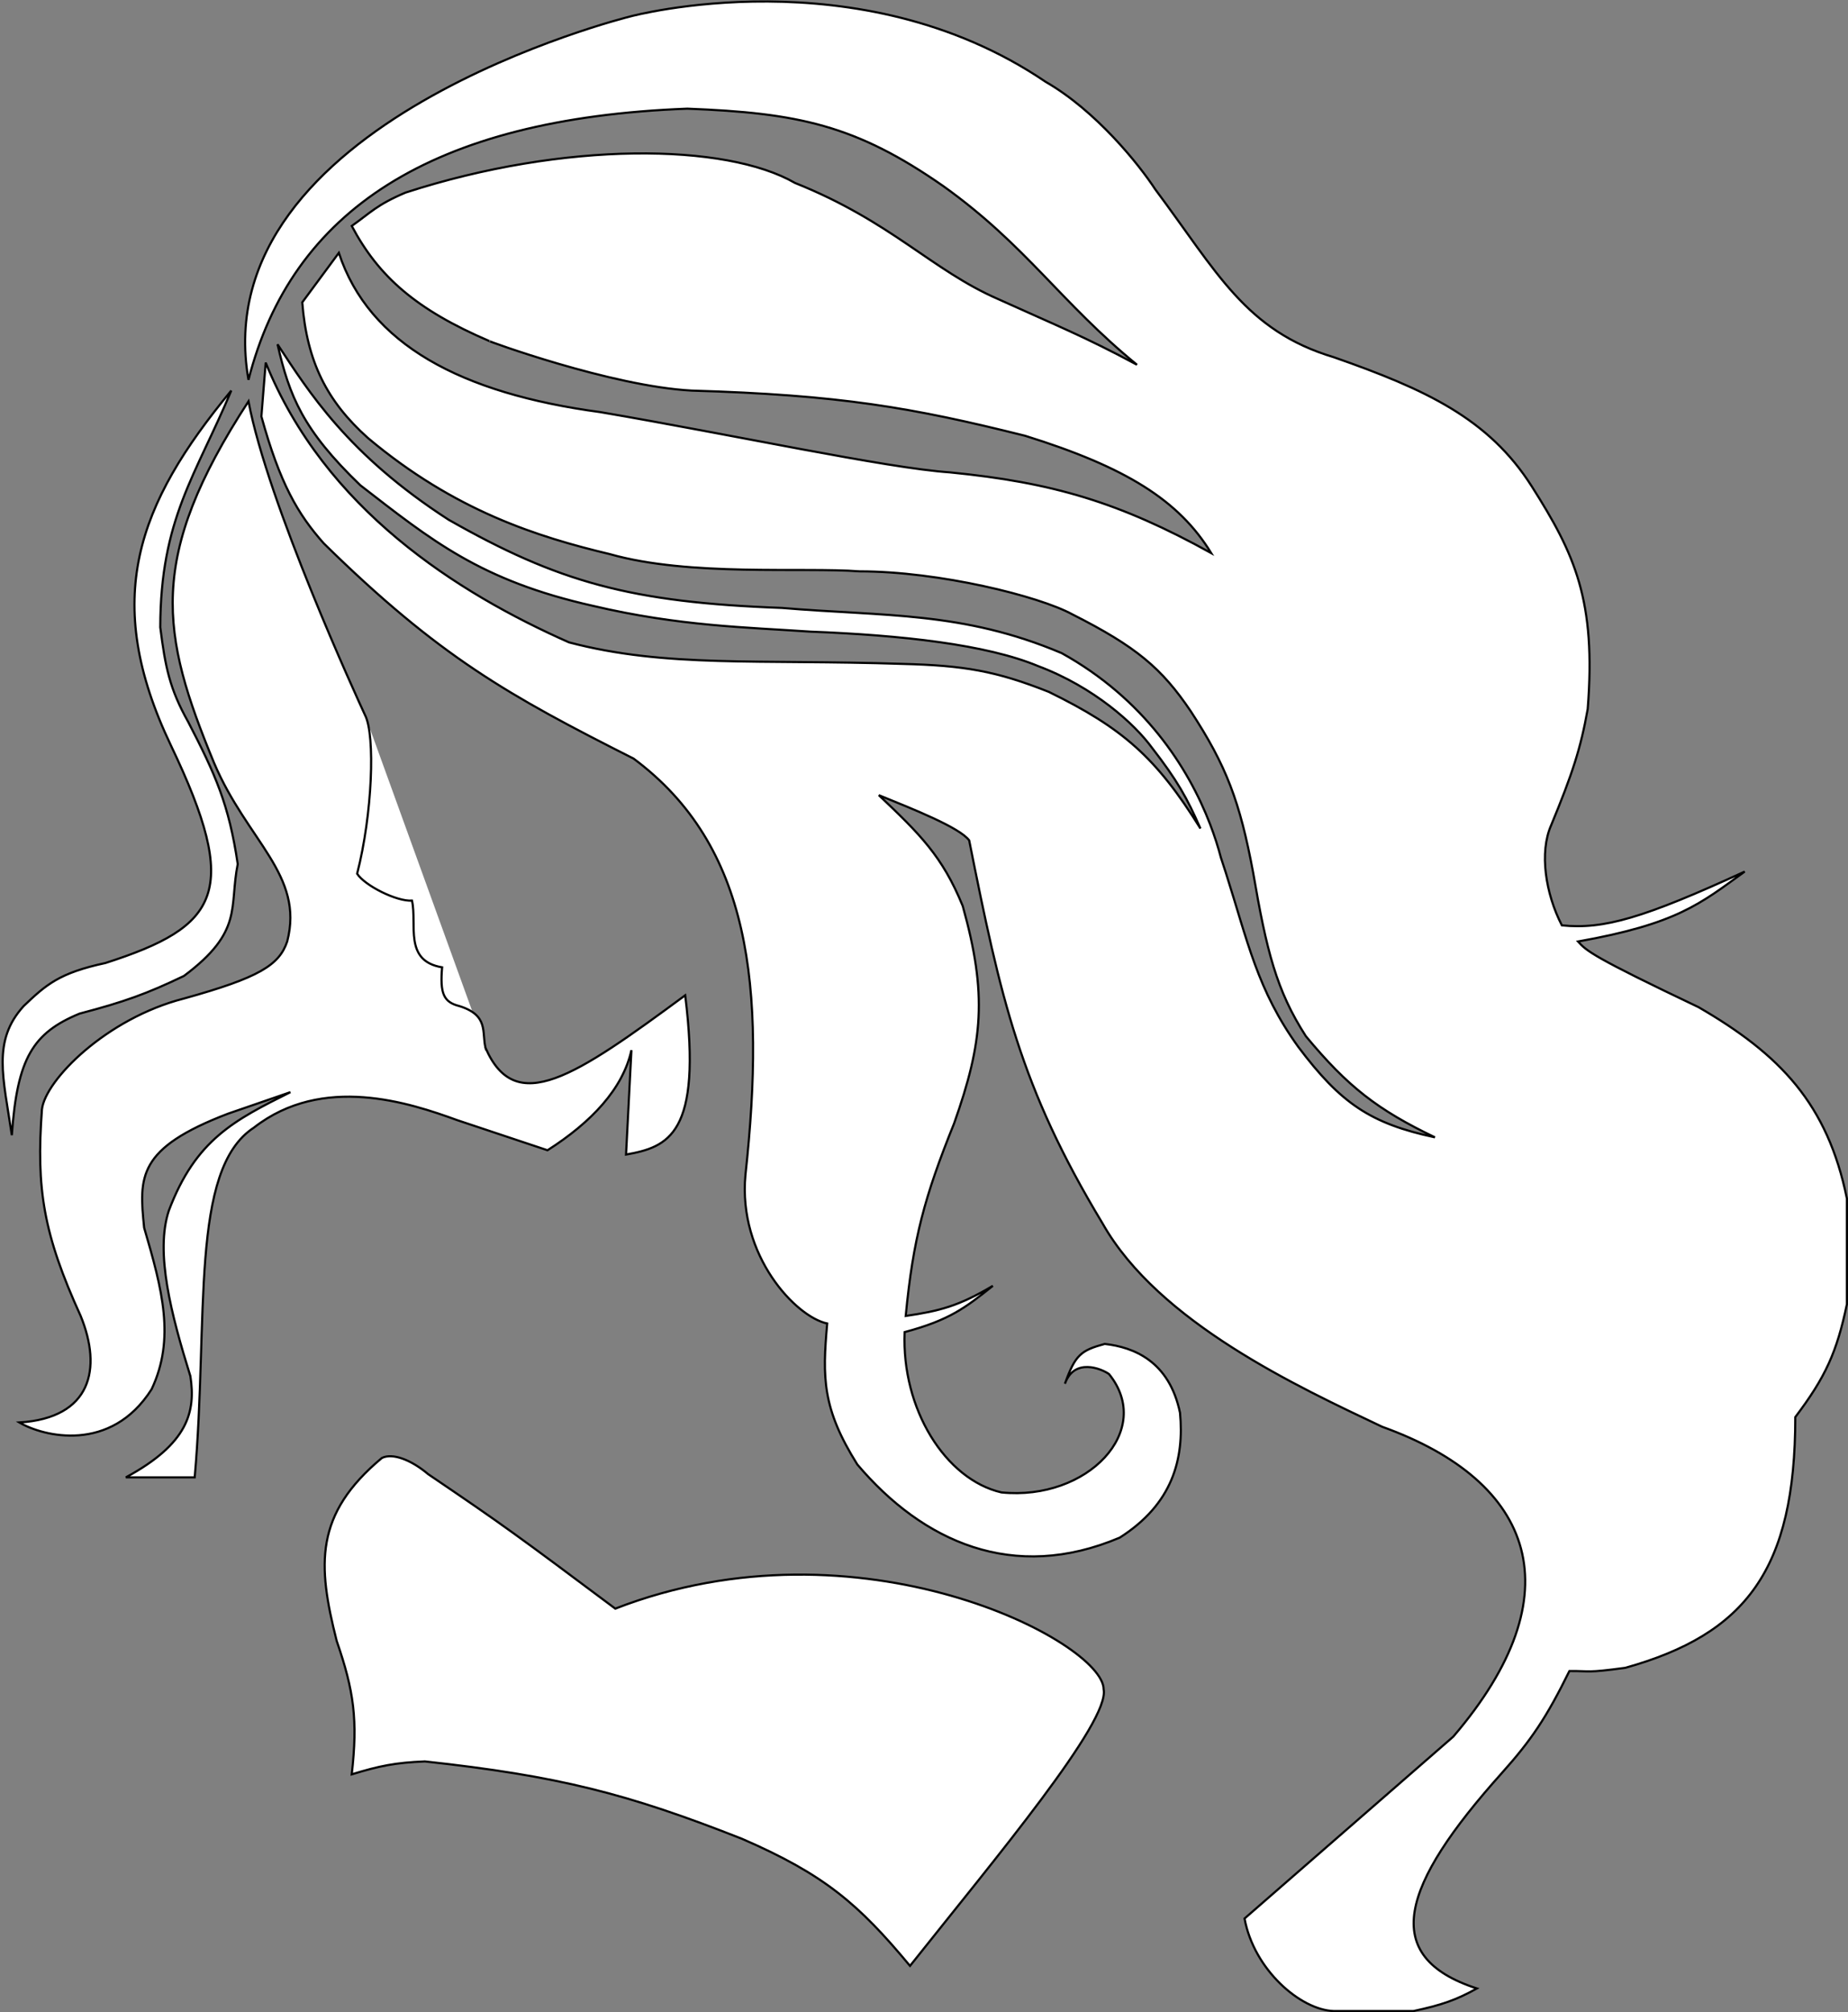 <svg width="859" height="935" viewBox="0 0 859 935" fill="white" xmlns="http://www.w3.org/2000/svg">
    <rect x="0" y="0" width="859" height="935" fill="#808080" stroke="none"/>
    <path d="M476.5 202.5C423.889 189.332 390.255 183.543 321.5 181.5C284 179.5 225.5 158 227.5 158.5C193.342 143.866 176 128.5 163.5 105C172.235 98.851 175.038 95.207 188.5 89.5C262.5 65.5 337.5 66.5 369.5 85C414.5 103 433 125.5 464 139C489.848 150.717 504.338 156.477 528.5 169.5C493 140.5 477 114 438.5 86.5C397.849 58.144 371 52.5 319.5 50.5C200.5 55 135.5 98 115.5 176.5C94.5 56.5 293 7.64 293 7.64C293 7.64 399 -21 486 38C509.5 51.5 529.5 76.5 537 88C565.666 126.328 578.931 153.709 620 166C662.708 180.945 692 194.5 712 226C732 257.5 742 279 738 329.5C734.795 347.549 730.947 359.484 721 383.5C715.5 396 718.316 415.081 726 430C745.497 431.99 764.08 426.54 811 405C790.158 420.093 779.405 429.311 733.5 437.5C737.439 441.878 740.405 444.65 789.5 468C827.5 490 849.5 513 858.5 557V606C853.792 628.359 848.58 639.872 834.5 658.5C834.5 729.5 811.386 759.346 755.5 775C737 777.5 739.724 776.426 729.5 776.5C718.829 798.09 711.92 808.471 698 824C651.388 876 640.728 909.158 686.5 924C676.87 929.367 670.062 931.697 657 934.5H620C604.589 934.016 582.884 915.368 578.5 891.5L675.5 807C732.5 740.5 713.5 688.5 642.5 663C603.5 644.5 538.5 614.5 512.5 568.5C474.077 504.829 465.193 463.927 450.5 390.5C446 384.5 424.5 376 408.5 369.5C427.54 387.566 438.022 397.799 447.5 421C459.021 462.178 456.915 484.129 443.5 522C429.725 556.123 424.438 575.66 421 611.5C436.757 609.182 445.609 606.933 461.5 597.5C448.659 607.767 441.305 613.432 420.5 619C419.008 654.799 439.5 687.5 465.5 693.5C505.5 697.5 536.717 664.651 515.5 638.5C512 636 499.348 630.786 495 643C499.805 629.5 502.5 627.5 513.5 624.5C527 626 543.5 632.5 548.5 656.5C550.5 678 545.056 698.874 520.5 714.5C471 735.5 429 716.5 398.5 680.5C382.165 654.442 382.253 640.239 384.5 615C370 612 343 583.5 346.5 546C356 458.5 349 393 294.5 352.5C236.497 323.208 204.248 305.293 150.5 252.5C138.5 239 130.102 224.674 121.5 193.5L123.5 168.5C151 236.5 212.5 275.5 264.5 298.5C309.606 310.366 352.484 306.293 419.5 308.5C448.029 309.226 463.049 311.784 487.5 321.5C521.816 338.283 537.437 351.968 558 385C551.753 370.725 547.176 362.566 535.5 347.5C527.5 336.5 508.625 319.315 482.5 309.5C458.5 299.5 419.251 295.164 376.5 293.5C347.5 291.5 315.672 290.989 275.5 281.5C223.28 269.785 200.5 251 167.5 225.5C140.749 199.782 134.5 184 129 160C143.5 182 161.647 211.252 208.5 241.5C259.407 270.437 292.956 279.935 363.5 282.5C411 286.5 447.5 284 493.5 303.5C531.671 324.66 552.283 356.493 562.479 383C564.57 388.437 566.224 393.649 567.5 398.5C568.295 400.886 569.053 403.218 569.782 405.5C580.042 437.653 584.386 460.006 603.5 486.5C623.18 512.651 636.962 522.082 667 528.5C640.337 515.706 626.5 505 607 481.5C593.3 460.2 588.753 441.903 582.5 405.5C576.315 372.4 570.094 355.884 553.5 330.5C539.965 310.458 528.201 300.519 498.5 285.5C483 277 436.5 265.5 399.5 265.5C373.5 263.5 320.5 268 283.5 257.5C250 249.5 211.5 237.5 171 203.5C152 186.5 142.658 168.089 140.5 140.5L157.5 117.5C171.5 160 214.285 182.813 279 191.5C340.5 202 412 217.5 441.5 219.5C489.551 224.229 520.5 233.5 563 257C548 232.5 523.398 217.091 476.5 202.5Z"
          fill="black"/>
    <path d="M156.5 762.5C164.54 785.757 166.387 799.275 163.5 824.5C176.332 820.578 183.718 819.058 197.5 818.5C259.576 825.267 291.678 833.463 345 854.5C383.357 871.16 399.106 884.795 423 913.5C462.789 863.44 516 800 513 785C513 763 399.5 703.5 286 747.5C240.5 713.5 234.224 708.851 199 685C191.291 678.46 182.5 675 177.5 677.5C146.159 703.692 147.5 727 156.5 762.5Z"
          fill="black"/>
    <path d="M11 467.5C-3.686 483.652 1.496 500.496 5.5 527.5C7.98 491.643 15.352 479.939 37 471C57.601 465.595 68.245 461.786 85.5 453.5C113.297 432.755 106.46 421.668 110.5 401.5C106.426 373.892 100.138 359.909 87.5 335.5C78.861 320.125 76.845 310.07 74.5 291.5C74.572 241.058 91 221 107.5 181.5C63.743 234.428 47 278.5 79.5 346.5C112 414.5 102.05 430.469 49 447.5C27.565 452.091 21.434 457.539 11 467.5Z"
          fill="black"/>
    <path d="M254.5 534.5L212.5 520.5C190.5 512.5 150 499 118 524C88 543.5 97.021 612.757 90.5 686.5H58.5C87.487 670.827 91 656 88.5 639.5C79.644 611.028 72 582 78.5 562.5C91 529.5 109 520.5 135 507.5L106 517.5C63.714 533.669 64.608 546.852 67 570.5C75.5 599.5 81.5 622 70.5 645.5C51.5 675.5 20 667.5 9 661C42.523 658.917 47.5 636 37.5 611.5C20.162 573.469 16.767 552.478 19.5 515.5C21 502 49.359 473.231 85.5 464C120.479 454.306 129.792 448.456 133.5 437.5C141.5 406.5 115 391 99.5 354.5C74.657 294.364 68.045 259.361 115.5 186.5C124.495 234.08 166.05 324.47 169.738 332.436C174.458 341.708 173.137 378.295 166 406C169.628 411.591 184.5 419 191.5 418.5C194 429.5 187.5 446.5 205.5 449.5C204.479 461.608 206.137 465.665 213.5 467.5C227.331 471.792 223.875 479.724 225.696 486.956C239.655 519.039 267.13 500.398 318.5 462.5C326.54 527.337 310.5 533 291 536.5L293.5 488C289.5 506 274.871 521.5 254.5 534.5Z"
          fill="black"/>
    <path d="M170 333C170 333 169.91 332.808 169.738 332.436M169.738 332.436C166.05 324.47 124.495 234.08 115.5 186.5C68.045 259.361 74.657 294.364 99.5 354.5C115 391 141.5 406.5 133.5 437.5C129.792 448.456 120.479 454.306 85.5 464C49.359 473.231 21 502 19.5 515.5C16.767 552.478 20.162 573.469 37.5 611.5C47.5 636 42.523 658.917 9 661C20 667.5 51.5 675.5 70.5 645.5C81.5 622 75.5 599.5 67 570.5C64.608 546.852 63.714 533.669 106 517.5L135 507.5C109 520.5 91 529.5 78.5 562.5C72 582 79.644 611.028 88.5 639.5C91 656 87.487 670.827 58.5 686.5H90.5C97.021 612.757 88 543.5 118 524C150 499 190.5 512.5 212.5 520.5L254.5 534.5C274.871 521.5 289.5 506 293.5 488L291 536.5C310.5 533 326.54 527.337 318.5 462.5C267.13 500.398 239.655 519.039 225.696 486.956M169.738 332.436C174.458 341.708 173.137 378.295 166 406C169.628 411.591 184.5 419 191.5 418.5C194 429.5 187.5 446.5 205.5 449.5C204.479 461.608 206.137 465.665 213.5 467.5C227.331 471.792 223.875 479.724 225.696 486.956M169.738 332.436C169.66 332.283 169.581 332.138 169.5 332M225.696 486.956C225.631 486.805 225.565 486.653 225.5 486.5M225.696 486.956C225.784 487.306 225.885 487.654 226 488M321.5 181.5C390.255 183.543 423.889 189.332 476.5 202.5C523.398 217.091 548 232.5 563 257C520.5 233.5 489.551 224.229 441.5 219.5C412 217.5 340.5 202 279 191.5C214.285 182.813 171.5 160 157.5 117.5L140.5 140.5C142.658 168.089 152 186.5 171 203.5C211.5 237.5 250 249.5 283.5 257.5C320.5 268 373.5 263.5 399.5 265.5C436.5 265.5 483 277 498.5 285.5C528.201 300.519 539.965 310.458 553.5 330.5C570.094 355.884 576.315 372.4 582.5 405.5C588.753 441.903 593.3 460.2 607 481.5C626.5 505 640.337 515.706 667 528.5C636.962 522.082 623.18 512.651 603.5 486.5C584.386 460.006 580.042 437.653 569.782 405.5C569.053 403.218 568.295 400.886 567.5 398.5C566.224 393.649 564.57 388.437 562.479 383C552.283 356.493 531.671 324.66 493.5 303.5C447.5 284 411 286.5 363.5 282.5C292.956 279.935 259.407 270.437 208.5 241.5C161.647 211.252 143.5 182 129 160C134.5 184 140.749 199.782 167.5 225.5C200.5 251 223.28 269.785 275.5 281.5C315.672 290.989 347.5 291.5 376.5 293.5C419.251 295.164 458.5 299.5 482.5 309.5C508.625 319.315 527.5 336.5 535.5 347.5C547.176 362.566 551.753 370.725 558 385C537.437 351.968 521.816 338.283 487.5 321.5C463.049 311.784 448.029 309.226 419.5 308.5C352.484 306.293 309.606 310.366 264.5 298.5C212.5 275.5 151 236.5 123.5 168.5L121.5 193.5C130.102 224.674 138.5 239 150.5 252.5C204.248 305.293 236.497 323.208 294.5 352.5C349 393 356 458.5 346.5 546C343 583.5 370 612 384.5 615C382.253 640.239 382.165 654.442 398.5 680.5C429 716.5 471 735.5 520.5 714.5C545.056 698.874 550.5 678 548.5 656.5C543.5 632.5 527 626 513.5 624.5C502.5 627.5 499.805 629.5 495 643C499.348 630.786 512 636 515.5 638.5C536.717 664.651 505.5 697.5 465.5 693.5C439.5 687.5 419.008 654.799 420.5 619C441.305 613.432 448.659 607.767 461.5 597.5C445.609 606.933 436.757 609.182 421 611.5C424.438 575.66 429.725 556.123 443.5 522C456.915 484.129 459.021 462.178 447.5 421C438.022 397.799 427.54 387.566 408.5 369.5C424.5 376 446 384.5 450.5 390.5C465.193 463.927 474.077 504.829 512.5 568.5C538.5 614.5 603.5 644.5 642.5 663C713.5 688.5 732.5 740.5 675.5 807L578.5 891.5C582.884 915.368 604.589 934.016 620 934.5H657C670.062 931.697 676.87 929.367 686.5 924C640.728 909.158 651.388 876 698 824C711.92 808.471 718.829 798.09 729.5 776.5C739.724 776.426 737 777.5 755.5 775C811.386 759.346 834.5 729.5 834.5 658.5C848.58 639.872 853.792 628.359 858.5 606V557C849.5 513 827.5 490 789.5 468C740.405 444.65 737.439 441.878 733.5 437.5C779.405 429.311 790.158 420.093 811 405C764.08 426.54 745.497 431.99 726 430C718.316 415.081 715.5 396 721 383.5C730.947 359.484 734.795 347.549 738 329.5C742 279 732 257.5 712 226C692 194.5 662.708 180.945 620 166C578.931 153.709 565.666 126.328 537 88C529.5 76.5 509.5 51.5 486 38C399 -21 293 7.64 293 7.64C293 7.64 94.5 56.5 115.5 176.5C135.5 98 200.5 55 319.5 50.5C371 52.5 397.849 58.144 438.5 86.5C477 114 493 140.5 528.5 169.5C504.338 156.477 489.848 150.717 464 139C433 125.5 414.5 103 369.5 85C337.5 66.5 262.5 65.5 188.5 89.5C175.038 95.207 172.235 98.851 163.5 105C176 128.5 193.342 143.866 227.5 158.5C225.5 158 284 179.5 321.5 181.5ZM163.5 824.5C166.387 799.275 164.54 785.757 156.5 762.5C147.5 727 146.159 703.692 177.5 677.5C182.5 675 191.291 678.46 199 685C234.224 708.851 240.5 713.5 286 747.5C399.5 703.5 513 763 513 785C516 800 462.789 863.44 423 913.5C399.106 884.795 383.357 871.16 345 854.5C291.678 833.463 259.576 825.267 197.5 818.5C183.718 819.058 176.332 820.578 163.5 824.5ZM5.5 527.5C1.496 500.496 -3.686 483.652 11 467.5C21.434 457.539 27.565 452.091 49 447.5C102.05 430.469 112 414.5 79.5 346.5C47 278.5 63.743 234.428 107.5 181.5C91 221 74.572 241.058 74.5 291.5C76.845 310.07 78.861 320.125 87.5 335.5C100.138 359.909 106.426 373.892 110.5 401.5C106.46 421.668 113.297 432.755 85.5 453.5C68.245 461.786 57.601 465.595 37 471C15.352 479.939 7.98 491.643 5.5 527.5Z"
          stroke="black"/>
</svg>
